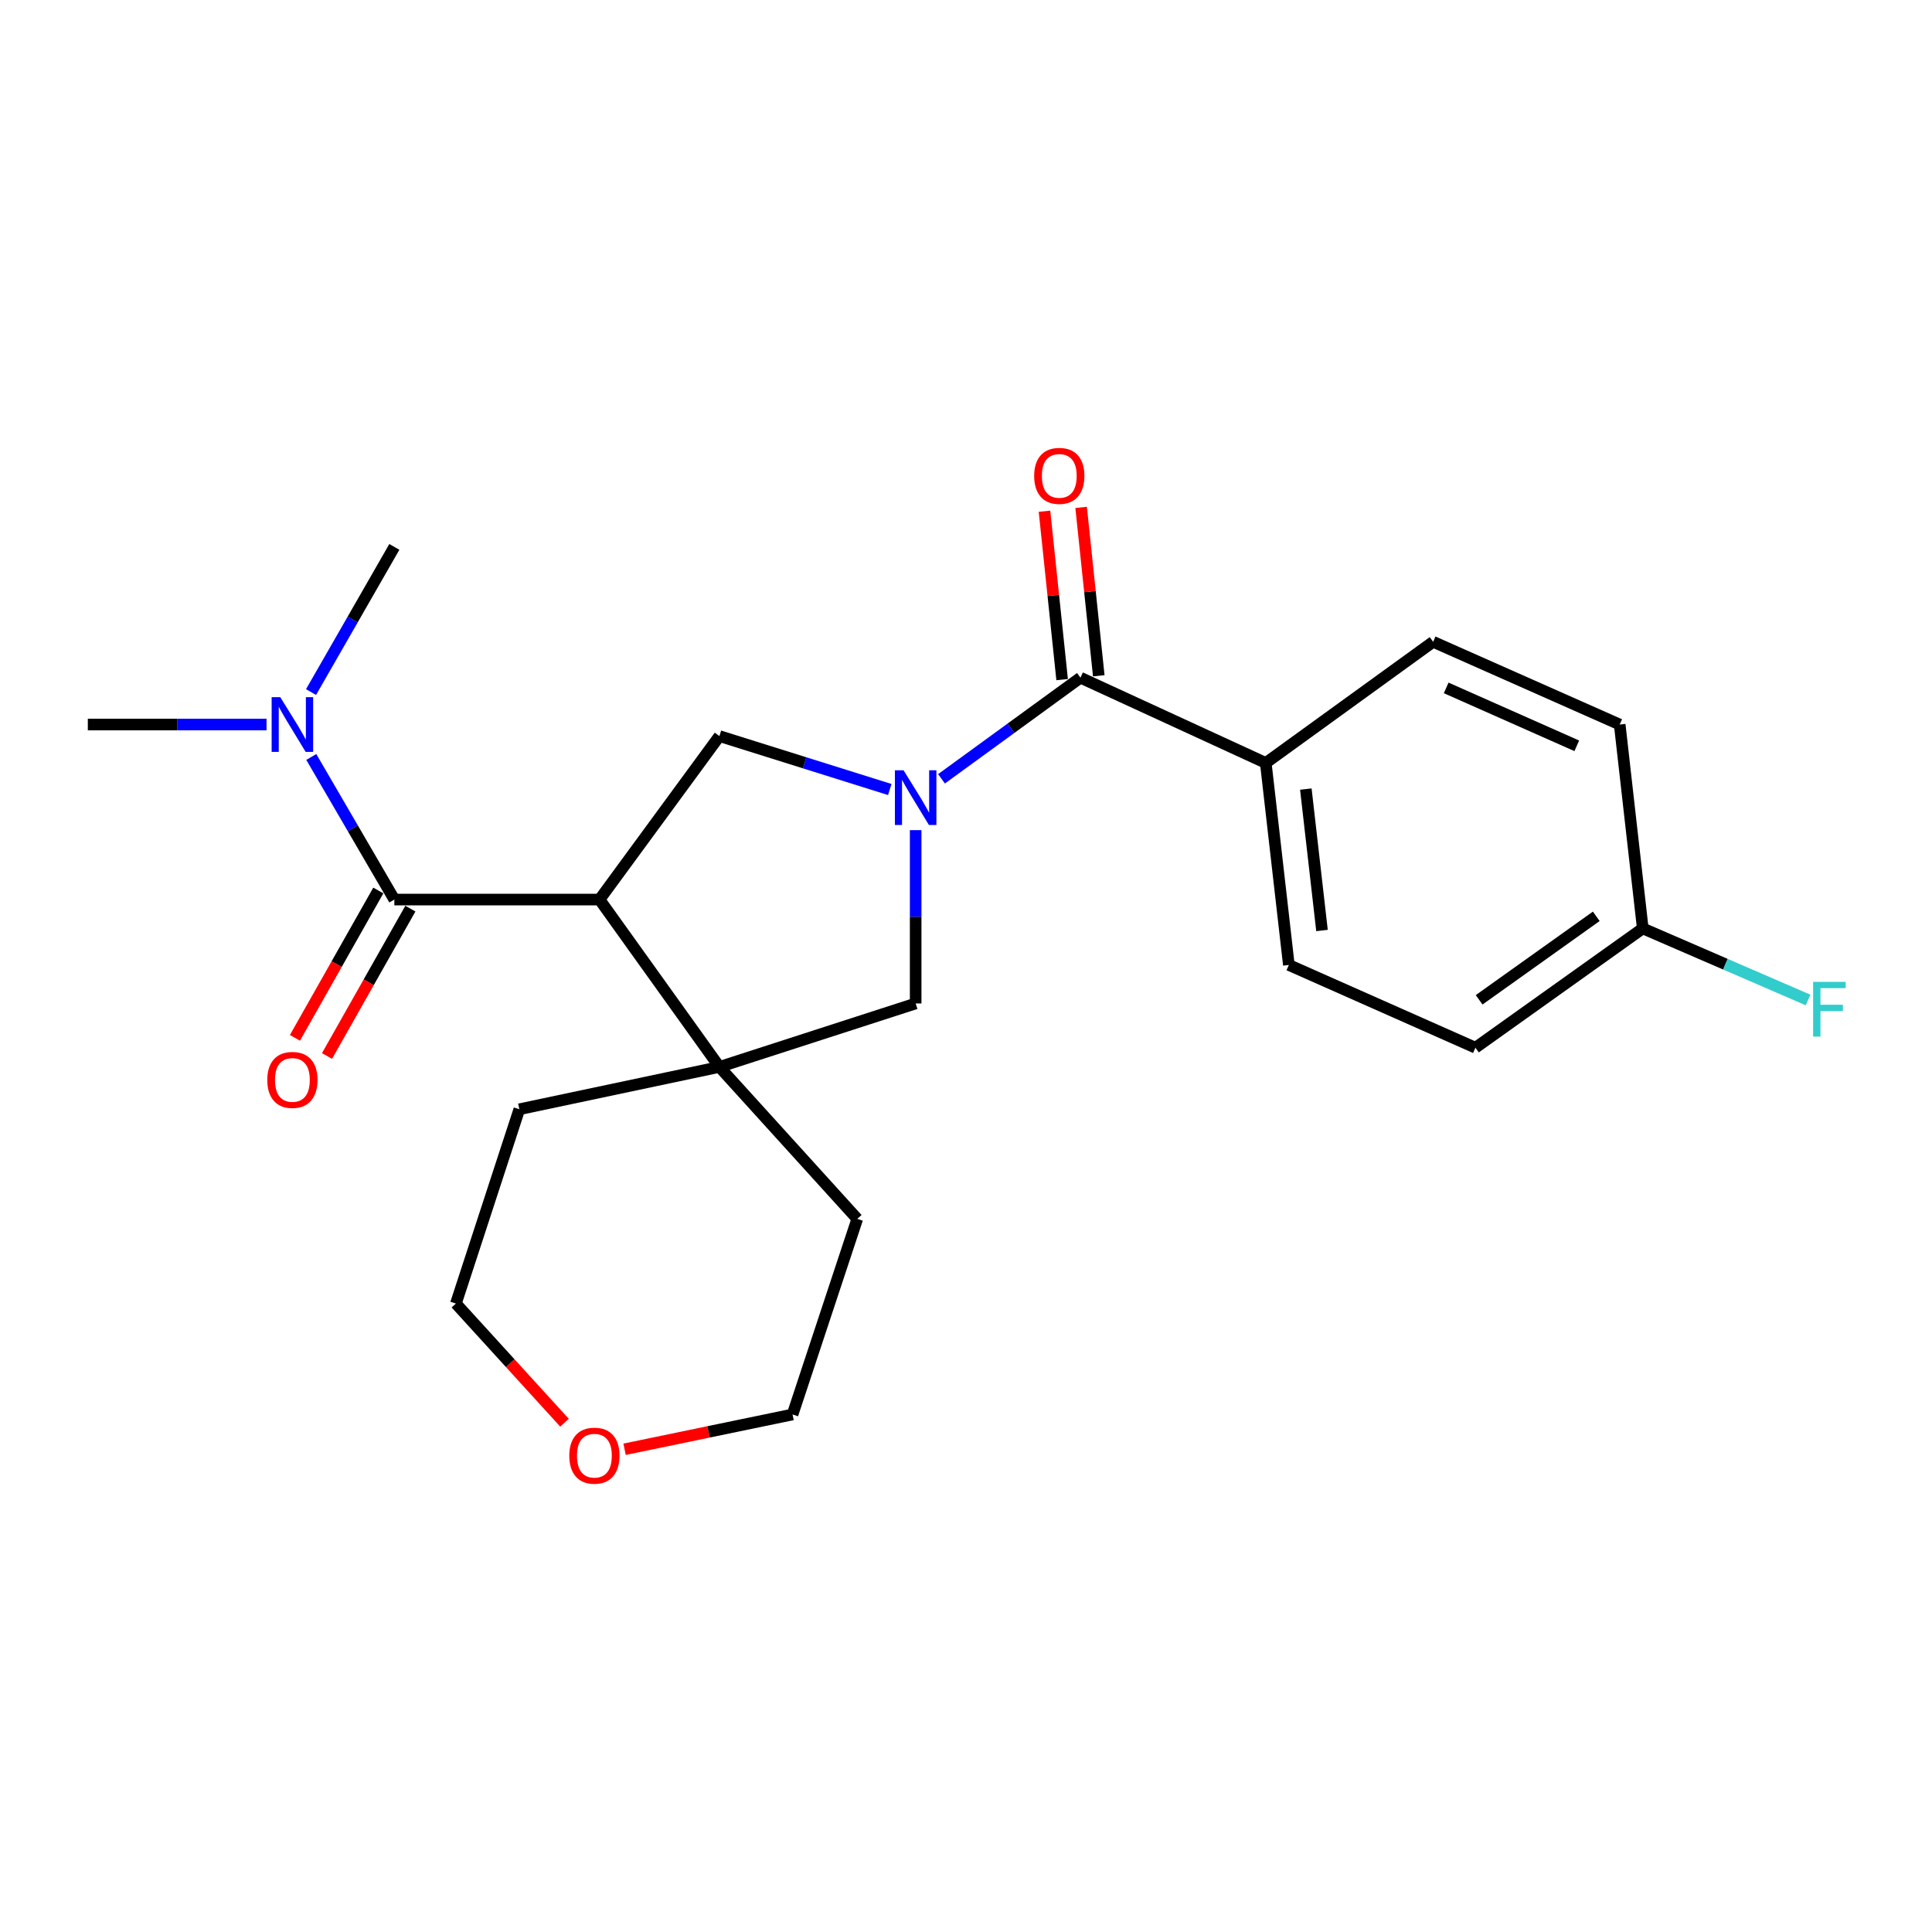 <?xml version='1.0' encoding='iso-8859-1'?>
<svg version='1.1' baseProfile='full'
              xmlns='http://www.w3.org/2000/svg'
                      xmlns:rdkit='http://www.rdkit.org/xml'
                      xmlns:xlink='http://www.w3.org/1999/xlink'
                  xml:space='preserve'
width='1000px' height='1000px' viewBox='0 0 1000 1000'>
<!-- END OF HEADER -->
<rect style='opacity:1.0;fill:#FFFFFF;stroke:none' width='1000' height='1000' x='0' y='0'> </rect>
<path class='bond-2' d='M 487.324,403.117 L 523.282,376.944' style='fill:none;fill-rule:evenodd;stroke:#0000FF;stroke-width:6px;stroke-linecap:butt;stroke-linejoin:miter;stroke-opacity:1' />
<path class='bond-2' d='M 523.282,376.944 L 559.24,350.772' style='fill:none;fill-rule:evenodd;stroke:#000000;stroke-width:6px;stroke-linecap:butt;stroke-linejoin:miter;stroke-opacity:1' />
<path class='bond-3' d='M 460.545,408.651 L 416.457,394.824' style='fill:none;fill-rule:evenodd;stroke:#0000FF;stroke-width:6px;stroke-linecap:butt;stroke-linejoin:miter;stroke-opacity:1' />
<path class='bond-3' d='M 416.457,394.824 L 372.37,380.997' style='fill:none;fill-rule:evenodd;stroke:#000000;stroke-width:6px;stroke-linecap:butt;stroke-linejoin:miter;stroke-opacity:1' />
<path class='bond-5' d='M 473.946,429.677 L 473.946,474.533' style='fill:none;fill-rule:evenodd;stroke:#0000FF;stroke-width:6px;stroke-linecap:butt;stroke-linejoin:miter;stroke-opacity:1' />
<path class='bond-5' d='M 473.946,474.533 L 473.946,519.389' style='fill:none;fill-rule:evenodd;stroke:#000000;stroke-width:6px;stroke-linecap:butt;stroke-linejoin:miter;stroke-opacity:1' />
<path class='bond-0' d='M 310.309,465.613 L 372.37,380.997' style='fill:none;fill-rule:evenodd;stroke:#000000;stroke-width:6px;stroke-linecap:butt;stroke-linejoin:miter;stroke-opacity:1' />
<path class='bond-1' d='M 310.309,465.613 L 204.113,465.613' style='fill:none;fill-rule:evenodd;stroke:#000000;stroke-width:6px;stroke-linecap:butt;stroke-linejoin:miter;stroke-opacity:1' />
<path class='bond-23' d='M 310.309,465.613 L 372.37,552.241' style='fill:none;fill-rule:evenodd;stroke:#000000;stroke-width:6px;stroke-linecap:butt;stroke-linejoin:miter;stroke-opacity:1' />
<path class='bond-6' d='M 204.113,465.613 L 182.616,428.708' style='fill:none;fill-rule:evenodd;stroke:#000000;stroke-width:6px;stroke-linecap:butt;stroke-linejoin:miter;stroke-opacity:1' />
<path class='bond-6' d='M 182.616,428.708 L 161.118,391.803' style='fill:none;fill-rule:evenodd;stroke:#0000FF;stroke-width:6px;stroke-linecap:butt;stroke-linejoin:miter;stroke-opacity:1' />
<path class='bond-8' d='M 195.814,460.918 L 174.238,499.054' style='fill:none;fill-rule:evenodd;stroke:#000000;stroke-width:6px;stroke-linecap:butt;stroke-linejoin:miter;stroke-opacity:1' />
<path class='bond-8' d='M 174.238,499.054 L 152.662,537.19' style='fill:none;fill-rule:evenodd;stroke:#FF0000;stroke-width:6px;stroke-linecap:butt;stroke-linejoin:miter;stroke-opacity:1' />
<path class='bond-8' d='M 212.412,470.308 L 190.835,508.444' style='fill:none;fill-rule:evenodd;stroke:#000000;stroke-width:6px;stroke-linecap:butt;stroke-linejoin:miter;stroke-opacity:1' />
<path class='bond-8' d='M 190.835,508.444 L 169.259,546.58' style='fill:none;fill-rule:evenodd;stroke:#FF0000;stroke-width:6px;stroke-linecap:butt;stroke-linejoin:miter;stroke-opacity:1' />
<path class='bond-7' d='M 559.24,350.772 L 655.16,394.907' style='fill:none;fill-rule:evenodd;stroke:#000000;stroke-width:6px;stroke-linecap:butt;stroke-linejoin:miter;stroke-opacity:1' />
<path class='bond-9' d='M 568.723,349.778 L 564.157,306.2' style='fill:none;fill-rule:evenodd;stroke:#000000;stroke-width:6px;stroke-linecap:butt;stroke-linejoin:miter;stroke-opacity:1' />
<path class='bond-9' d='M 564.157,306.2 L 559.591,262.623' style='fill:none;fill-rule:evenodd;stroke:#FF0000;stroke-width:6px;stroke-linecap:butt;stroke-linejoin:miter;stroke-opacity:1' />
<path class='bond-9' d='M 549.757,351.765 L 545.191,308.188' style='fill:none;fill-rule:evenodd;stroke:#000000;stroke-width:6px;stroke-linecap:butt;stroke-linejoin:miter;stroke-opacity:1' />
<path class='bond-9' d='M 545.191,308.188 L 540.625,264.61' style='fill:none;fill-rule:evenodd;stroke:#FF0000;stroke-width:6px;stroke-linecap:butt;stroke-linejoin:miter;stroke-opacity:1' />
<path class='bond-4' d='M 372.37,552.241 L 473.946,519.389' style='fill:none;fill-rule:evenodd;stroke:#000000;stroke-width:6px;stroke-linecap:butt;stroke-linejoin:miter;stroke-opacity:1' />
<path class='bond-17' d='M 372.37,552.241 L 443.721,630.892' style='fill:none;fill-rule:evenodd;stroke:#000000;stroke-width:6px;stroke-linecap:butt;stroke-linejoin:miter;stroke-opacity:1' />
<path class='bond-18' d='M 372.37,552.241 L 268.811,574.15' style='fill:none;fill-rule:evenodd;stroke:#000000;stroke-width:6px;stroke-linecap:butt;stroke-linejoin:miter;stroke-opacity:1' />
<path class='bond-19' d='M 160.991,358.212 L 182.552,320.643' style='fill:none;fill-rule:evenodd;stroke:#0000FF;stroke-width:6px;stroke-linecap:butt;stroke-linejoin:miter;stroke-opacity:1' />
<path class='bond-19' d='M 182.552,320.643 L 204.113,283.075' style='fill:none;fill-rule:evenodd;stroke:#000000;stroke-width:6px;stroke-linecap:butt;stroke-linejoin:miter;stroke-opacity:1' />
<path class='bond-20' d='M 137.956,375.022 L 91.705,375.022' style='fill:none;fill-rule:evenodd;stroke:#0000FF;stroke-width:6px;stroke-linecap:butt;stroke-linejoin:miter;stroke-opacity:1' />
<path class='bond-20' d='M 91.705,375.022 L 45.455,375.022' style='fill:none;fill-rule:evenodd;stroke:#000000;stroke-width:6px;stroke-linecap:butt;stroke-linejoin:miter;stroke-opacity:1' />
<path class='bond-11' d='M 655.16,394.907 L 667.11,499.472' style='fill:none;fill-rule:evenodd;stroke:#000000;stroke-width:6px;stroke-linecap:butt;stroke-linejoin:miter;stroke-opacity:1' />
<path class='bond-11' d='M 675.898,408.427 L 684.264,481.622' style='fill:none;fill-rule:evenodd;stroke:#000000;stroke-width:6px;stroke-linecap:butt;stroke-linejoin:miter;stroke-opacity:1' />
<path class='bond-12' d='M 655.16,394.907 L 741.788,332.2' style='fill:none;fill-rule:evenodd;stroke:#000000;stroke-width:6px;stroke-linecap:butt;stroke-linejoin:miter;stroke-opacity:1' />
<path class='bond-10' d='M 292.182,736.391 L 264.076,705.556' style='fill:none;fill-rule:evenodd;stroke:#FF0000;stroke-width:6px;stroke-linecap:butt;stroke-linejoin:miter;stroke-opacity:1' />
<path class='bond-10' d='M 264.076,705.556 L 235.97,674.72' style='fill:none;fill-rule:evenodd;stroke:#000000;stroke-width:6px;stroke-linecap:butt;stroke-linejoin:miter;stroke-opacity:1' />
<path class='bond-24' d='M 323.279,750.137 L 366.751,741.134' style='fill:none;fill-rule:evenodd;stroke:#FF0000;stroke-width:6px;stroke-linecap:butt;stroke-linejoin:miter;stroke-opacity:1' />
<path class='bond-24' d='M 366.751,741.134 L 410.222,732.13' style='fill:none;fill-rule:evenodd;stroke:#000000;stroke-width:6px;stroke-linecap:butt;stroke-linejoin:miter;stroke-opacity:1' />
<path class='bond-14' d='M 667.11,499.472 L 763.676,542.293' style='fill:none;fill-rule:evenodd;stroke:#000000;stroke-width:6px;stroke-linecap:butt;stroke-linejoin:miter;stroke-opacity:1' />
<path class='bond-15' d='M 741.788,332.2 L 838.354,375.022' style='fill:none;fill-rule:evenodd;stroke:#000000;stroke-width:6px;stroke-linecap:butt;stroke-linejoin:miter;stroke-opacity:1' />
<path class='bond-15' d='M 748.543,356.056 L 816.139,386.031' style='fill:none;fill-rule:evenodd;stroke:#000000;stroke-width:6px;stroke-linecap:butt;stroke-linejoin:miter;stroke-opacity:1' />
<path class='bond-13' d='M 850.294,480.55 L 838.354,375.022' style='fill:none;fill-rule:evenodd;stroke:#000000;stroke-width:6px;stroke-linecap:butt;stroke-linejoin:miter;stroke-opacity:1' />
<path class='bond-16' d='M 850.294,480.55 L 893.067,499.071' style='fill:none;fill-rule:evenodd;stroke:#000000;stroke-width:6px;stroke-linecap:butt;stroke-linejoin:miter;stroke-opacity:1' />
<path class='bond-16' d='M 893.067,499.071 L 935.84,517.591' style='fill:none;fill-rule:evenodd;stroke:#33CCCC;stroke-width:6px;stroke-linecap:butt;stroke-linejoin:miter;stroke-opacity:1' />
<path class='bond-25' d='M 850.294,480.55 L 763.676,542.293' style='fill:none;fill-rule:evenodd;stroke:#000000;stroke-width:6px;stroke-linecap:butt;stroke-linejoin:miter;stroke-opacity:1' />
<path class='bond-25' d='M 826.232,474.284 L 765.6,517.504' style='fill:none;fill-rule:evenodd;stroke:#000000;stroke-width:6px;stroke-linecap:butt;stroke-linejoin:miter;stroke-opacity:1' />
<path class='bond-22' d='M 443.721,630.892 L 410.222,732.13' style='fill:none;fill-rule:evenodd;stroke:#000000;stroke-width:6px;stroke-linecap:butt;stroke-linejoin:miter;stroke-opacity:1' />
<path class='bond-21' d='M 268.811,574.15 L 235.97,674.72' style='fill:none;fill-rule:evenodd;stroke:#000000;stroke-width:6px;stroke-linecap:butt;stroke-linejoin:miter;stroke-opacity:1' />
<path  class='atom-0' d='M 467.686 398.694
L 476.966 413.694
Q 477.886 415.174, 479.366 417.854
Q 480.846 420.534, 480.926 420.694
L 480.926 398.694
L 484.686 398.694
L 484.686 427.014
L 480.806 427.014
L 470.846 410.614
Q 469.686 408.694, 468.446 406.494
Q 467.246 404.294, 466.886 403.614
L 466.886 427.014
L 463.206 427.014
L 463.206 398.694
L 467.686 398.694
' fill='#0000FF'/>
<path  class='atom-7' d='M 145.083 360.862
L 154.363 375.862
Q 155.283 377.342, 156.763 380.022
Q 158.243 382.702, 158.323 382.862
L 158.323 360.862
L 162.083 360.862
L 162.083 389.182
L 158.203 389.182
L 148.243 372.782
Q 147.083 370.862, 145.843 368.662
Q 144.643 366.462, 144.283 365.782
L 144.283 389.182
L 140.603 389.182
L 140.603 360.862
L 145.083 360.862
' fill='#0000FF'/>
<path  class='atom-9' d='M 138.343 558.964
Q 138.343 552.164, 141.703 548.364
Q 145.063 544.564, 151.343 544.564
Q 157.623 544.564, 160.983 548.364
Q 164.343 552.164, 164.343 558.964
Q 164.343 565.844, 160.943 569.764
Q 157.543 573.644, 151.343 573.644
Q 145.103 573.644, 141.703 569.764
Q 138.343 565.884, 138.343 558.964
M 151.343 570.444
Q 155.663 570.444, 157.983 567.564
Q 160.343 564.644, 160.343 558.964
Q 160.343 553.404, 157.983 550.604
Q 155.663 547.764, 151.343 547.764
Q 147.023 547.764, 144.663 550.564
Q 142.343 553.364, 142.343 558.964
Q 142.343 564.684, 144.663 567.564
Q 147.023 570.444, 151.343 570.444
' fill='#FF0000'/>
<path  class='atom-10' d='M 535.286 246.309
Q 535.286 239.509, 538.646 235.709
Q 542.006 231.909, 548.286 231.909
Q 554.566 231.909, 557.926 235.709
Q 561.286 239.509, 561.286 246.309
Q 561.286 253.189, 557.886 257.109
Q 554.486 260.989, 548.286 260.989
Q 542.046 260.989, 538.646 257.109
Q 535.286 253.229, 535.286 246.309
M 548.286 257.789
Q 552.606 257.789, 554.926 254.909
Q 557.286 251.989, 557.286 246.309
Q 557.286 240.749, 554.926 237.949
Q 552.606 235.109, 548.286 235.109
Q 543.966 235.109, 541.606 237.909
Q 539.286 240.709, 539.286 246.309
Q 539.286 252.029, 541.606 254.909
Q 543.966 257.789, 548.286 257.789
' fill='#FF0000'/>
<path  class='atom-11' d='M 294.66 753.452
Q 294.66 746.652, 298.02 742.852
Q 301.38 739.052, 307.66 739.052
Q 313.94 739.052, 317.3 742.852
Q 320.66 746.652, 320.66 753.452
Q 320.66 760.332, 317.26 764.252
Q 313.86 768.132, 307.66 768.132
Q 301.42 768.132, 298.02 764.252
Q 294.66 760.372, 294.66 753.452
M 307.66 764.932
Q 311.98 764.932, 314.3 762.052
Q 316.66 759.132, 316.66 753.452
Q 316.66 747.892, 314.3 745.092
Q 311.98 742.252, 307.66 742.252
Q 303.34 742.252, 300.98 745.052
Q 298.66 747.852, 298.66 753.452
Q 298.66 759.172, 300.98 762.052
Q 303.34 764.932, 307.66 764.932
' fill='#FF0000'/>
<path  class='atom-17' d='M 938.471 508.216
L 955.311 508.216
L 955.311 511.456
L 942.271 511.456
L 942.271 520.056
L 953.871 520.056
L 953.871 523.336
L 942.271 523.336
L 942.271 536.536
L 938.471 536.536
L 938.471 508.216
' fill='#33CCCC'/>
</svg>
